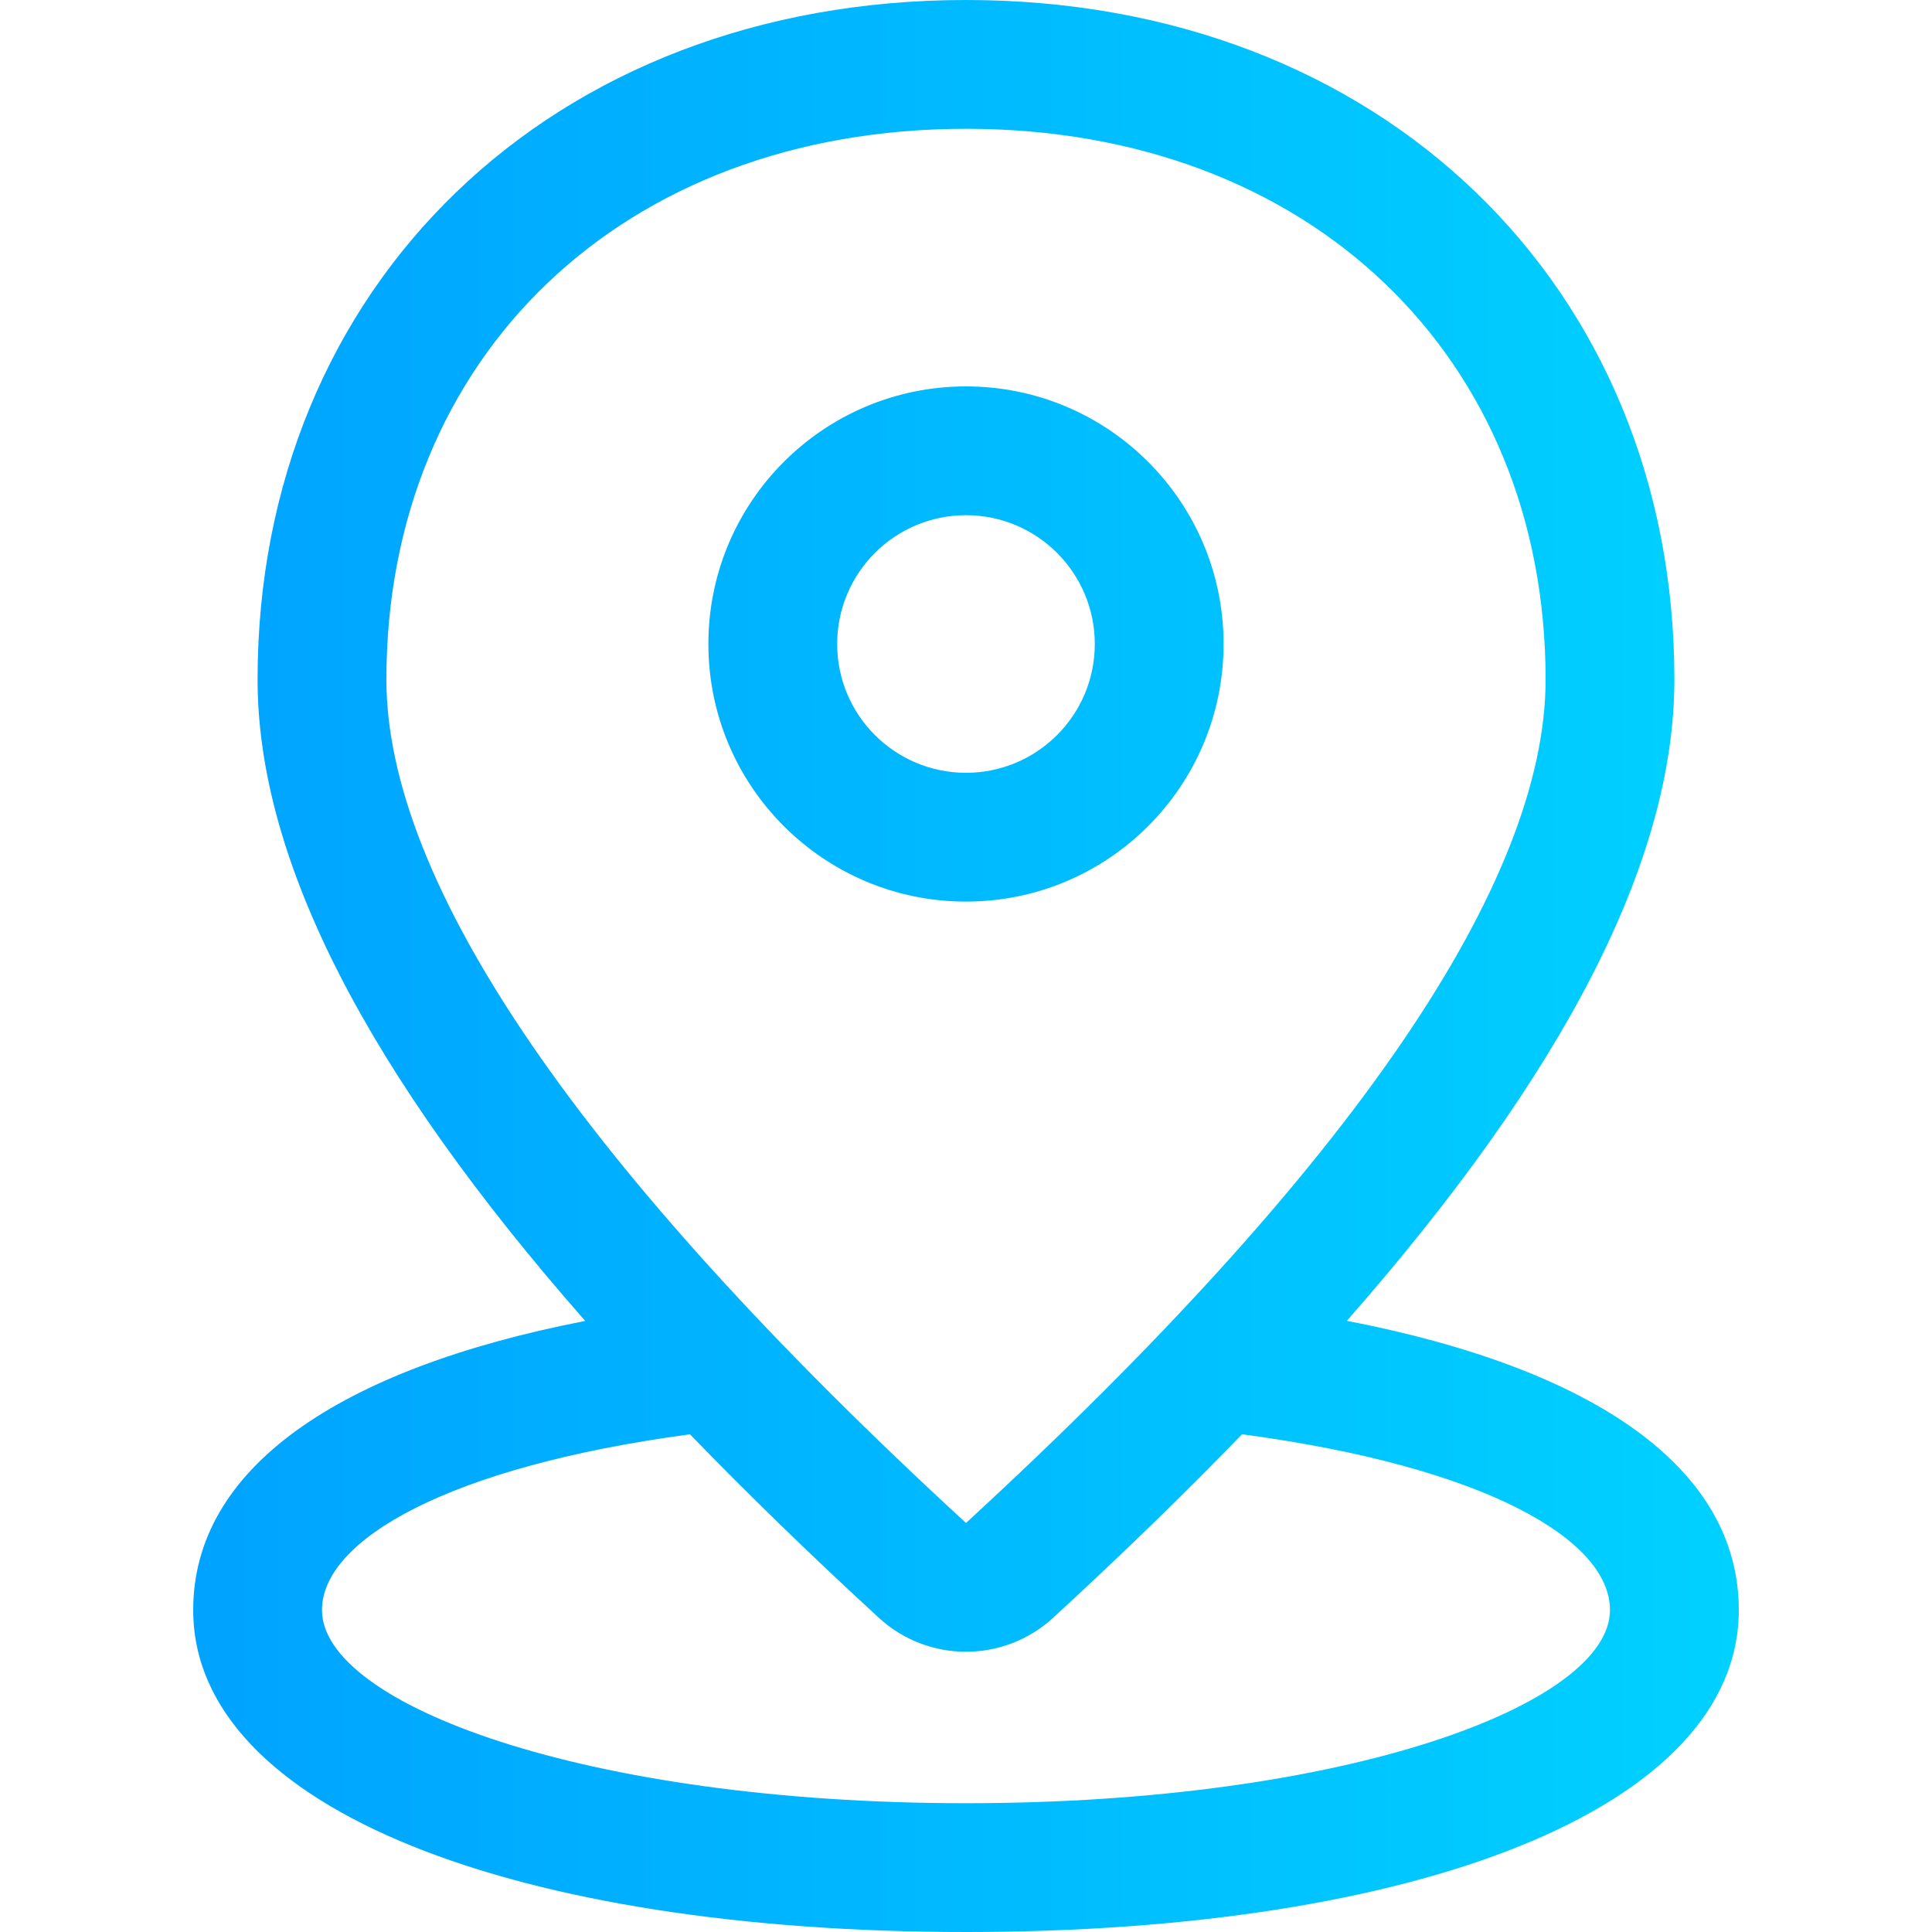 <svg width="56" height="56" viewBox="0 0 56 56" fill="none" xmlns="http://www.w3.org/2000/svg">
<g clip-path="url(#clip0_78_3545)">
<path d="M19.999 41.574C12.995 42.514 9.333 44.636 9.333 46.667C9.333 49.396 16.953 52.267 28 52.267C39.047 52.267 46.666 49.396 46.666 46.667C46.666 44.629 43.049 42.512 36.001 41.573C34.34 43.291 32.515 45.063 30.526 46.892C29.098 48.205 26.901 48.205 25.473 46.892C23.484 45.063 21.659 43.291 19.999 41.574ZM39.039 38.285C46.217 39.672 50.4 42.556 50.4 46.667C50.4 52.453 40.983 56 28 56C15.017 56 5.6 52.453 5.6 46.667C5.6 42.567 9.801 39.68 16.963 38.288C10.649 31.101 7.466 24.939 7.466 19.695C7.466 8.294 15.971 0 28 0C40.028 0 48.533 8.294 48.533 19.695C48.533 24.938 45.351 31.099 39.039 38.285ZM28 44.144C39.245 33.804 44.8 25.562 44.8 19.695C44.8 10.377 37.987 3.733 28 3.733C18.012 3.733 11.2 10.377 11.2 19.695C11.2 25.562 16.755 33.804 28 44.144ZM28 26.133C23.876 26.133 20.533 22.79 20.533 18.667C20.533 14.543 23.876 11.2 28 11.2C32.123 11.2 35.466 14.543 35.466 18.667C35.466 22.79 32.123 26.133 28 26.133ZM28 22.4C30.061 22.4 31.733 20.729 31.733 18.667C31.733 16.605 30.061 14.933 28 14.933C25.938 14.933 24.266 16.605 24.266 18.667C24.266 20.729 25.938 22.4 28 22.4Z" fill="url(#paint0_linear_78_3545)"/>
</g>
<defs>
<linearGradient id="paint0_linear_78_3545" x1="5.6" y1="28" x2="50.4" y2="28" gradientUnits="userSpaceOnUse">
<stop stop-color="#00A3FF"/>
<stop offset="1" stop-color="#00D1FF"/>
</linearGradient>
<clipPath id="clip0_78_3545">
<rect width="56" height="56" fill="white"/>
</clipPath>
</defs>
</svg>
